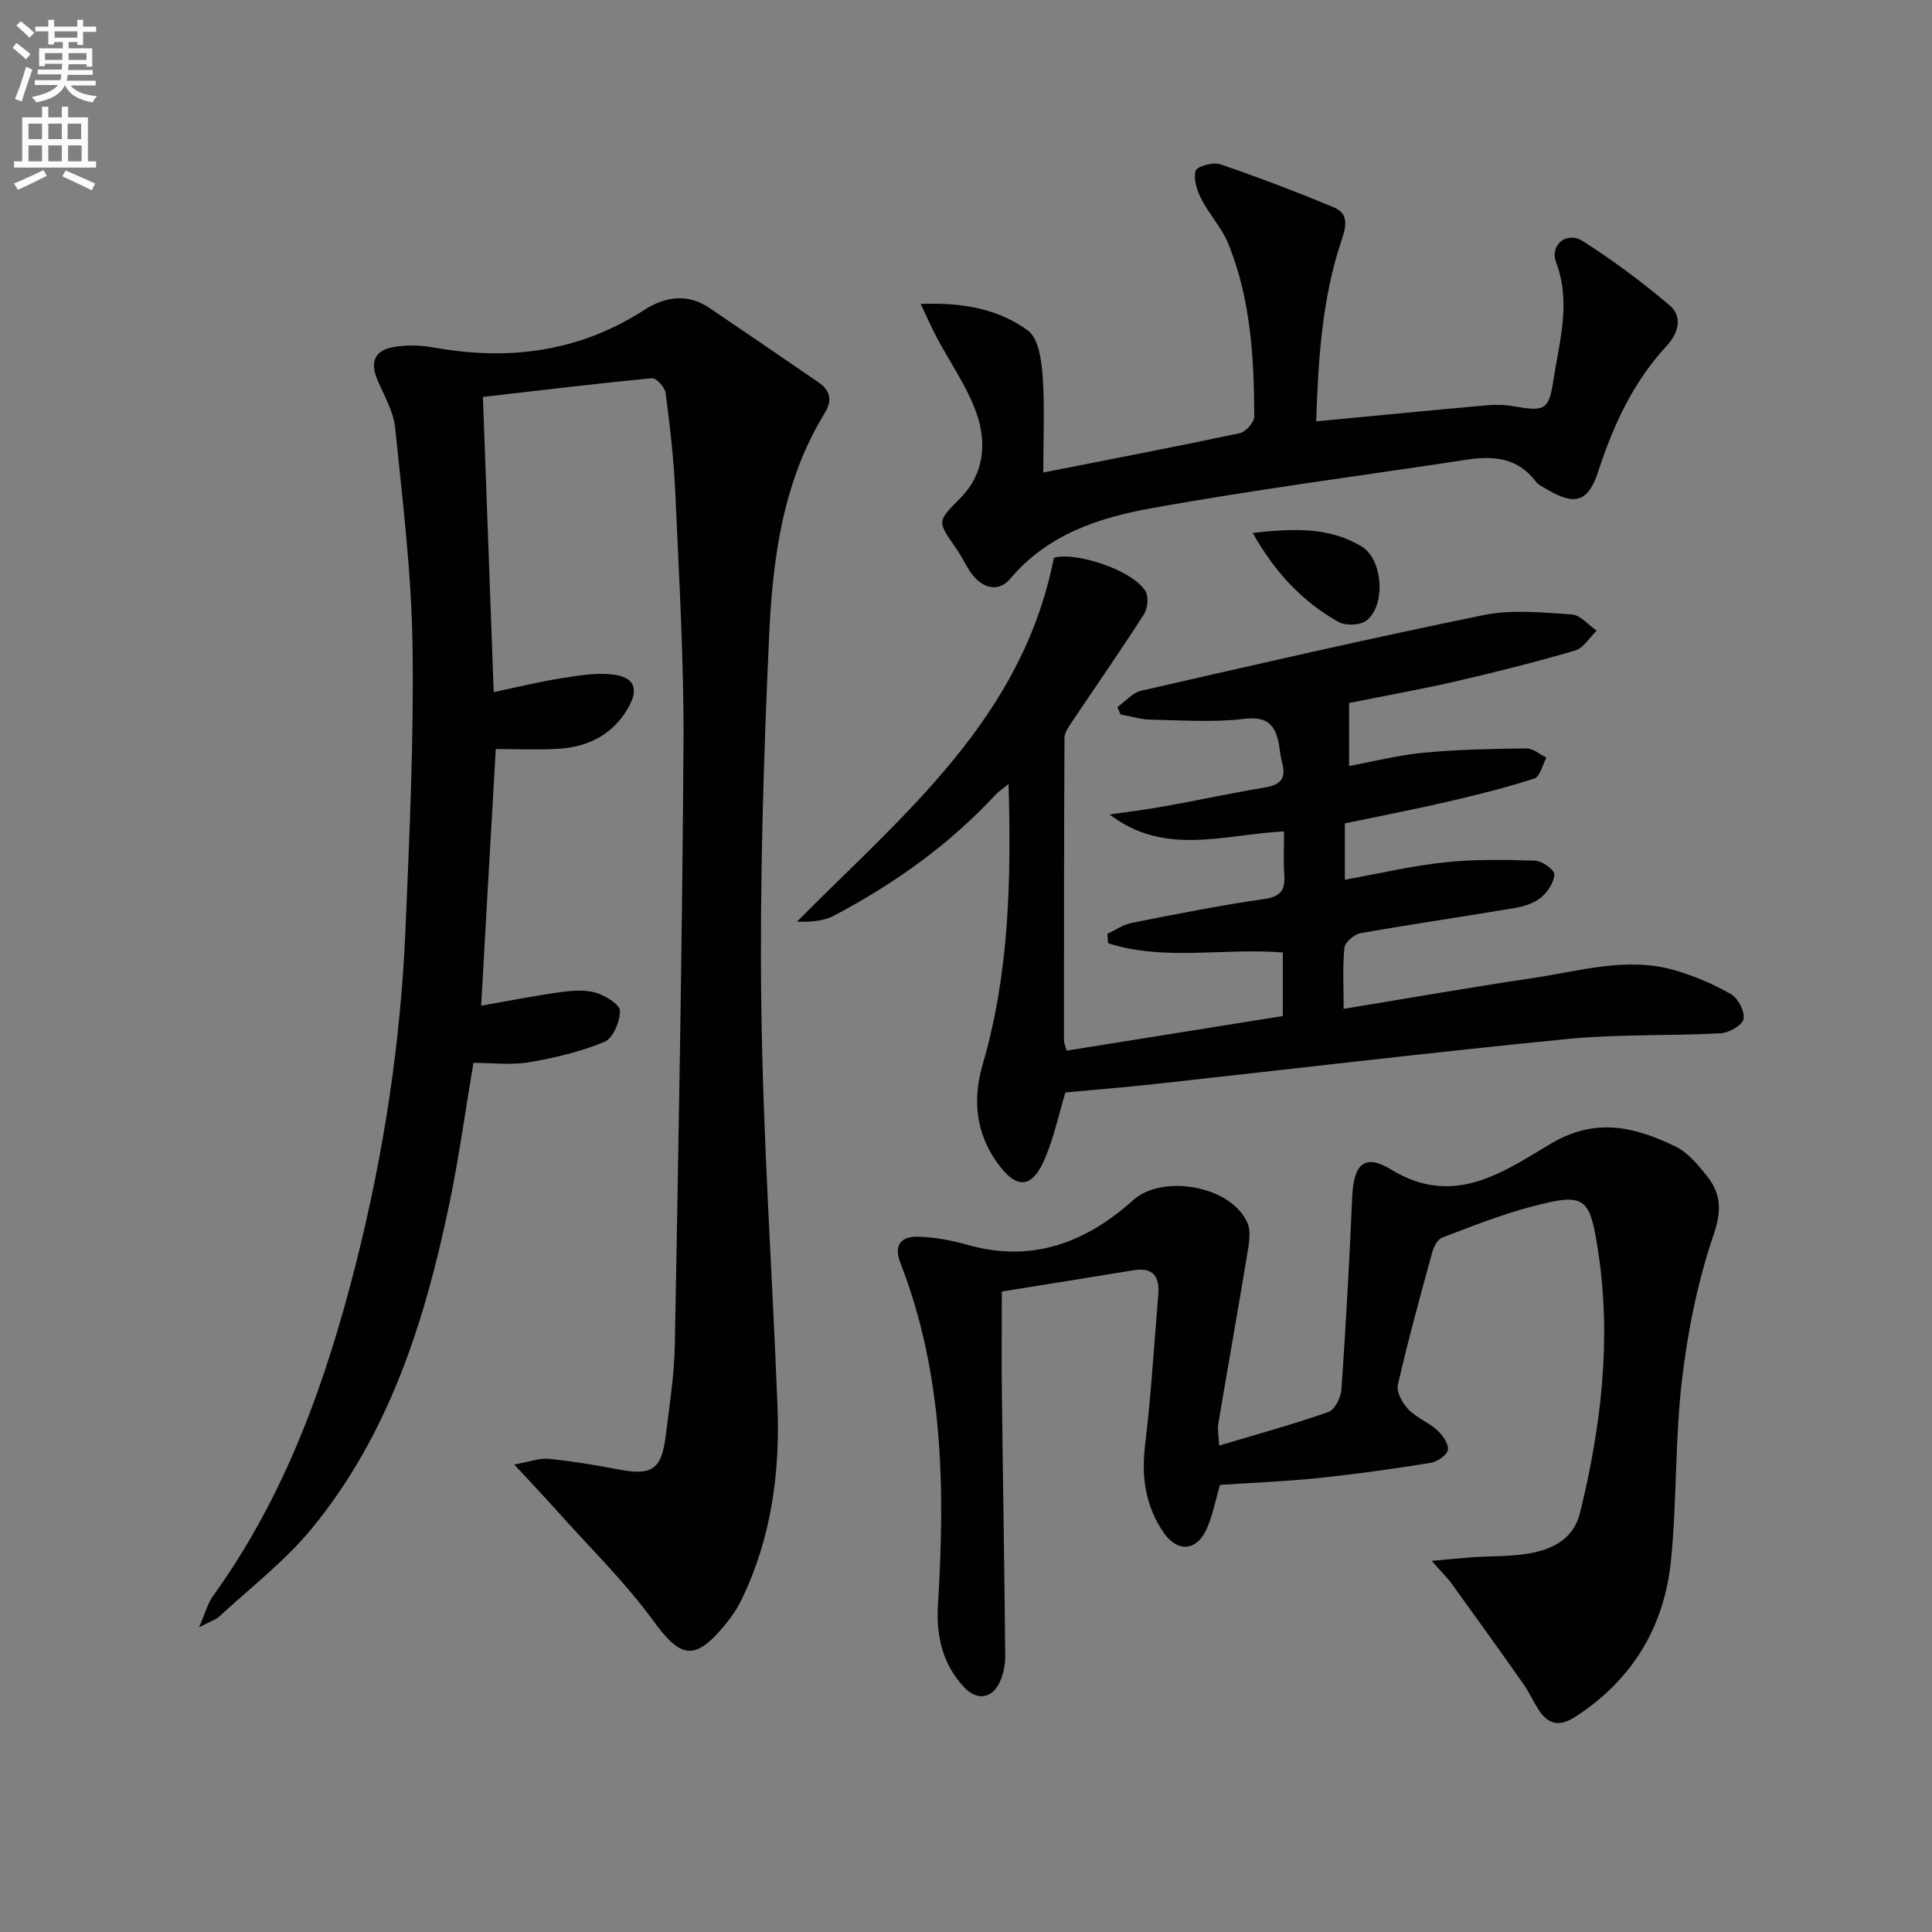 <svg enable-background="new 0 0 400 400" viewBox="0 0 400 400" xmlns="http://www.w3.org/2000/svg"><rect x="0" y="0" width="400" height="400" fill="#808080" stroke="none"/><path d="m2.6 9.9.8-1c.9.7 1.9 1.4 2.9 2.3l-.9 1.1c-1.1-1-2-1.8-2.8-2.4zm.5 10.6c.9-2.1 1.6-4.3 2.3-6.7.4.2.8.4 1.3.6-.7 2.1-1.5 4.3-2.2 6.6zm.3-15.2.9-.9c1 .8 2 1.6 2.8 2.4l-1 1c-.9-.9-1.8-1.7-2.7-2.5zm12.6-1.2h1.2v1.4h2.7v1.1h-2.7v2.7h-1.2v-.6h-1.8v1.3h4.9v3.8h-1.2v-.5h-3.7c0 .4-.1.9-.1 1.2h5.1v1h-5.2c0 .5-.1.9-.2 1.2h6v1h-5.2c1.1 1.3 2.9 2 5.5 2.2-.4.4-.7.8-.9 1.3-2.9-.5-4.8-1.6-5.7-3.5h-.1c-.8 1.7-2.7 2.9-5.9 3.5-.2-.4-.6-.8-.9-1.1 2.8-.6 4.6-1.4 5.4-2.5h-4.8v-1h5.3c.1-.3.2-.7.2-1.2h-4.9v-1h5c0-.4 0-.8.1-1.2h-3.6v.5h-1.2v-3.7h4.9v-1.3h-1.8v.5h-1.2v-2.7h-2.7v-1h2.7v-1.4h1.2v1.4h4.8zm-6.7 8.3h3.6c0-.4 0-.9 0-1.4h-3.6zm1.9-4.6h4.8v-1.3h-4.7v1.3zm6.7 3.2h-3.7v1.4h3.7z" fill="#fbfafc"/><path d="m8.7 22.1h1.3v2.2h2.8v-2.2h1.3v2.2h4.1v9.1h1.7v1.3h-17v-1.3h1.7v-9.1h4.1zm.3 13.1.7 1.2c-1.8.9-3.8 1.9-6 2.9-.2-.4-.5-.8-.8-1.3 2.3-1 4.4-1.9 6.1-2.8zm-3.1-6.4h2.8v-3.2h-2.8zm0 4.6h2.8v-3.3h-2.8zm4.1-4.6h2.8v-3.2h-2.8zm0 4.6h2.8v-3.3h-2.8zm3.6 1.9c2.1.9 4.1 1.8 6.1 2.7l-.7 1.4c-2.2-1.1-4.2-2-6.1-2.9zm3.2-9.7h-2.8v3.2h2.8zm-2.7 7.8h2.8v-3.3h-2.8z" fill="#fbfafc"/><g fill="#010104"><path d="m99.62 208.22c5.63-.99 11-2.06 16.42-2.81 2.42-.34 5.08-.53 7.36.13 1.95.57 4.93 2.44 4.95 3.75.02 2.21-1.44 5.69-3.19 6.41-4.95 2.05-10.32 3.33-15.63 4.23-3.71.63-7.61.12-11.51.12-1.67 9.89-2.99 19.56-4.97 29.1-5.05 24.29-12.45 47.75-28.48 67.29-5.53 6.75-12.65 12.2-19.1 18.18-.77.72-1.9 1.05-4.25 2.29 1.31-3.01 1.77-4.93 2.83-6.41 15.07-20.84 23.5-44.56 29.71-69.16 5.7-22.59 9.2-45.58 10.19-68.87.83-19.6 1.74-39.23 1.46-58.83-.22-15.05-2.07-30.08-3.6-45.08-.34-3.34-2.22-6.55-3.6-9.73-1.64-3.76-.79-6.24 3.23-6.97 2.69-.49 5.63-.41 8.34.08 15.51 2.8 30.08.94 43.56-7.74 4.3-2.77 8.97-3.55 13.58-.42 7.53 5.11 15.05 10.23 22.55 15.38 2.43 1.67 2.9 3.72 1.28 6.36-8.64 14.09-10.77 30-11.5 45.92-1.17 25.58-1.96 51.22-1.63 76.82.36 27.59 2.26 55.16 3.35 82.75.55 13.95-1.29 27.54-7.48 40.26-.94 1.93-2.21 3.74-3.59 5.39-6.13 7.35-9.07 6.57-14.6-1.04-5.83-8.01-13.03-15.03-19.66-22.46-2.63-2.94-5.34-5.8-9.17-9.95 3.34-.59 5.28-1.37 7.13-1.18 4.78.49 9.55 1.25 14.27 2.17 7.08 1.38 9.1.13 9.97-7.01.77-6.26 1.77-12.55 1.88-18.84.75-41.44 1.53-82.88 1.79-124.33.11-17.28-.93-34.58-1.69-51.86-.3-6.96-1.12-13.91-2.01-20.83-.15-1.16-1.95-3.11-2.83-3.02-11.49 1.09-22.96 2.49-35 3.87.77 20.98 1.48 40.56 2.24 61.11 4.91-1.03 9.32-2.12 13.79-2.83 3.55-.56 7.25-1.22 10.76-.82 4.64.53 5.56 2.99 3.26 6.96-3.19 5.52-8.27 8.05-14.41 8.43-4.28.26-8.6.05-12.97.05-1.02 17.36-2.01 35.04-3.03 53.14z"/><path d="m279.32 145.55v13.05c4.72-.87 9.98-2.23 15.32-2.75 7.09-.68 14.25-.81 21.38-.9 1.38-.02 2.77 1.23 4.15 1.9-.82 1.5-1.33 3.96-2.51 4.34-5.95 1.92-12.04 3.43-18.14 4.84-6.93 1.6-13.92 2.95-21.08 4.44v11.67c7.04-1.27 13.8-2.87 20.65-3.6 6.2-.66 12.5-.55 18.74-.35 1.44.05 4 1.88 3.97 2.83-.05 1.67-1.38 3.68-2.77 4.82-1.45 1.19-3.55 1.83-5.45 2.16-10.63 1.8-21.3 3.33-31.91 5.21-1.3.23-3.2 1.87-3.32 3.02-.41 3.92-.16 7.91-.16 12.64 13.49-2.21 26.35-4.47 39.26-6.39 9.8-1.46 19.61-4.52 29.6-1.51 3.94 1.19 7.83 2.82 11.37 4.89 1.46.86 2.88 3.61 2.56 5.13-.27 1.3-3.02 2.85-4.75 2.94-10.63.57-21.34.15-31.91 1.2-28.42 2.8-56.77 6.19-85.16 9.3-6.1.67-12.22 1.16-18.58 1.75-1.35 4.48-2.35 9.18-4.17 13.53-2.7 6.44-5.89 6.65-9.91 1.08-4.52-6.27-5.15-13.22-3.05-20.4 5.48-18.78 5.93-37.98 5.36-58.07-1.21.99-2.07 1.55-2.75 2.28-9.62 10.37-20.98 18.43-33.42 24.99-2.14 1.13-4.79 1.31-7.64 1.23 21.96-22.15 46.65-42.02 53.19-75.33 4.28-1.31 16.05 2.38 18.92 6.82.73 1.12.54 3.59-.23 4.8-4.8 7.51-9.91 14.83-14.87 22.24-.7 1.05-1.61 2.28-1.62 3.43-.11 20.92-.1 41.85-.1 62.78 0 .3.16.61.55 1.96 14.84-2.38 29.79-4.77 44.75-7.16 0-4.84 0-8.95 0-13.16-12.19-.99-24.48 1.83-36.16-1.91-.06-.65-.11-1.3-.17-1.95 1.69-.78 3.3-1.92 5.07-2.27 9.12-1.8 18.25-3.63 27.44-4.94 3.6-.52 4.35-2.06 4.12-5.2-.2-2.79-.04-5.6-.04-8.8-12.4.64-24.7 5.24-36.11-3.5 3.76-.55 7.54-1.01 11.28-1.68 7.01-1.26 13.99-2.76 21.02-3.94 3.23-.54 4.27-2.05 3.4-5.13-.31-1.11-.41-2.29-.6-3.44-.68-4.06-2.17-6.22-7.2-5.61-6.41.77-12.97.29-19.47.16-2.07-.04-4.13-.7-6.19-1.08-.21-.51-.42-1.01-.63-1.52 1.63-1.16 3.11-2.96 4.91-3.38 23.61-5.39 47.21-10.83 70.94-15.67 5.85-1.19 12.15-.52 18.21-.13 1.78.11 3.44 2.18 5.16 3.36-1.46 1.41-2.7 3.59-4.43 4.1-8.1 2.38-16.31 4.45-24.54 6.35-7.43 1.71-14.94 3.05-22.28 4.53z"/><path d="m252.59 307.43c-.95 3.21-1.52 6.37-2.8 9.2-2.05 4.53-6.04 4.81-8.86.7-3.74-5.45-4.66-11.46-3.86-18.08 1.25-10.36 1.87-20.79 2.74-31.2.31-3.68-1.01-5.74-5.12-5.06-9.14 1.51-18.28 2.96-27.27 4.4 0 7.72-.07 14.53.01 21.34.21 17.98.53 35.96.69 53.94.02 1.92-.36 4.03-1.2 5.74-1.64 3.32-4.68 3.68-7.25.98-4.54-4.78-5.87-10.79-5.48-17.07 1.49-24.06 1.15-47.89-7.75-70.78-1.51-3.89.21-5.6 3.69-5.49 3.44.1 6.94.76 10.26 1.7 13.32 3.77 24.46-.51 34.23-9.28 6.11-5.49 20.46-2.93 23.68 4.8.73 1.76.29 4.15-.04 6.18-1.95 11.78-4.04 23.53-6.02 35.3-.21 1.25.08 2.58.17 4.54 7.82-2.34 15.32-4.39 22.64-6.96 1.31-.46 2.56-3 2.68-4.66.92-13.27 1.65-26.55 2.23-39.84.29-6.78 2.51-9.09 8.09-5.67 12.92 7.9 23.15.5 33.03-5.37 9.33-5.54 17.43-3.47 25.81.58 2.55 1.23 4.63 3.75 6.47 6.05 2.93 3.65 3.15 7.15 1.44 12.17-3.28 9.63-5.35 19.84-6.55 29.98-1.46 12.35-1.06 24.92-2.27 37.31-1.34 13.8-7.89 24.79-19.74 32.51-3.54 2.31-5.8 1.58-7.83-1.62-1.07-1.68-1.88-3.53-3.03-5.15-4.86-6.91-9.79-13.77-14.74-20.62-.93-1.29-2.09-2.41-4.22-4.84 3.64-.32 5.93-.56 8.22-.73 4.3-.31 8.7-.1 12.87-.99 4.44-.94 8.36-3.1 9.63-8.27 4.35-17.76 6.51-35.66 3.77-53.89-1.75-11.66-2.7-12.41-14.03-9.4-6.22 1.65-12.26 4.05-18.29 6.35-.95.36-1.75 1.89-2.06 3.03-2.5 9.12-5.01 18.25-7.12 27.46-.34 1.48.95 3.78 2.16 5.05 1.69 1.76 4.2 2.71 6.02 4.37 1.12 1.02 2.43 2.9 2.17 4.07-.25 1.15-2.29 2.47-3.7 2.69-7.7 1.23-15.44 2.32-23.2 3.12-6.73.7-13.54.96-20.27 1.41z"/><path d="m190.61 62.92c9.1-.34 16.3 1.18 22.22 5.52 2.18 1.6 2.81 6.13 3.04 9.4.45 6.45.13 12.95.13 19.99 13.87-2.74 27.32-5.31 40.7-8.15 1.23-.26 2.98-2.26 2.98-3.45-.02-12.15-.74-24.29-5.35-35.72-1.34-3.32-3.96-6.09-5.61-9.32-.9-1.76-1.68-4.12-1.18-5.83.26-.92 3.62-1.85 5.09-1.35 7.95 2.71 15.81 5.7 23.56 8.94 3.03 1.27 2.58 3.8 1.59 6.72-4.11 12.18-4.84 24.84-5.28 37.57 12.14-1.16 23.67-2.28 35.22-3.32 1.81-.16 3.69-.15 5.48.16 6.55 1.16 7.45.92 8.39-5.23 1.24-8.11 3.74-16.19.58-24.56-1.35-3.58 2.21-6.48 5.5-4.39 6.26 3.98 12.25 8.46 17.93 13.24 2.88 2.43 1.89 5.85-.52 8.45-6.95 7.49-11.07 16.46-14.19 26.03-2.04 6.26-4.77 7.16-10.47 3.77-.85-.51-1.87-.93-2.44-1.68-3.66-4.87-8.62-5.39-14.12-4.56-21.81 3.32-43.7 6.15-65.4 10.06-10.9 1.96-21.57 5.41-29.3 14.61-2.44 2.9-5.79 2.01-8.05-1.12-1.16-1.61-1.97-3.47-3.11-5.09-4.11-5.87-3.92-5.64.92-10.58 4.92-5.03 5.4-11.56 3.17-17.72-1.95-5.38-5.37-10.22-8.09-15.33-1.04-1.95-1.92-3.98-3.39-7.06z"/><path d="m259.35 110.33c8.45-.92 15.8-1.26 22.55 2.8 4.41 2.65 5.11 12.2.99 15.36-1.29.99-4.28 1.11-5.74.29-7.35-4.14-13.06-10.04-17.8-18.45z"/></g></svg>